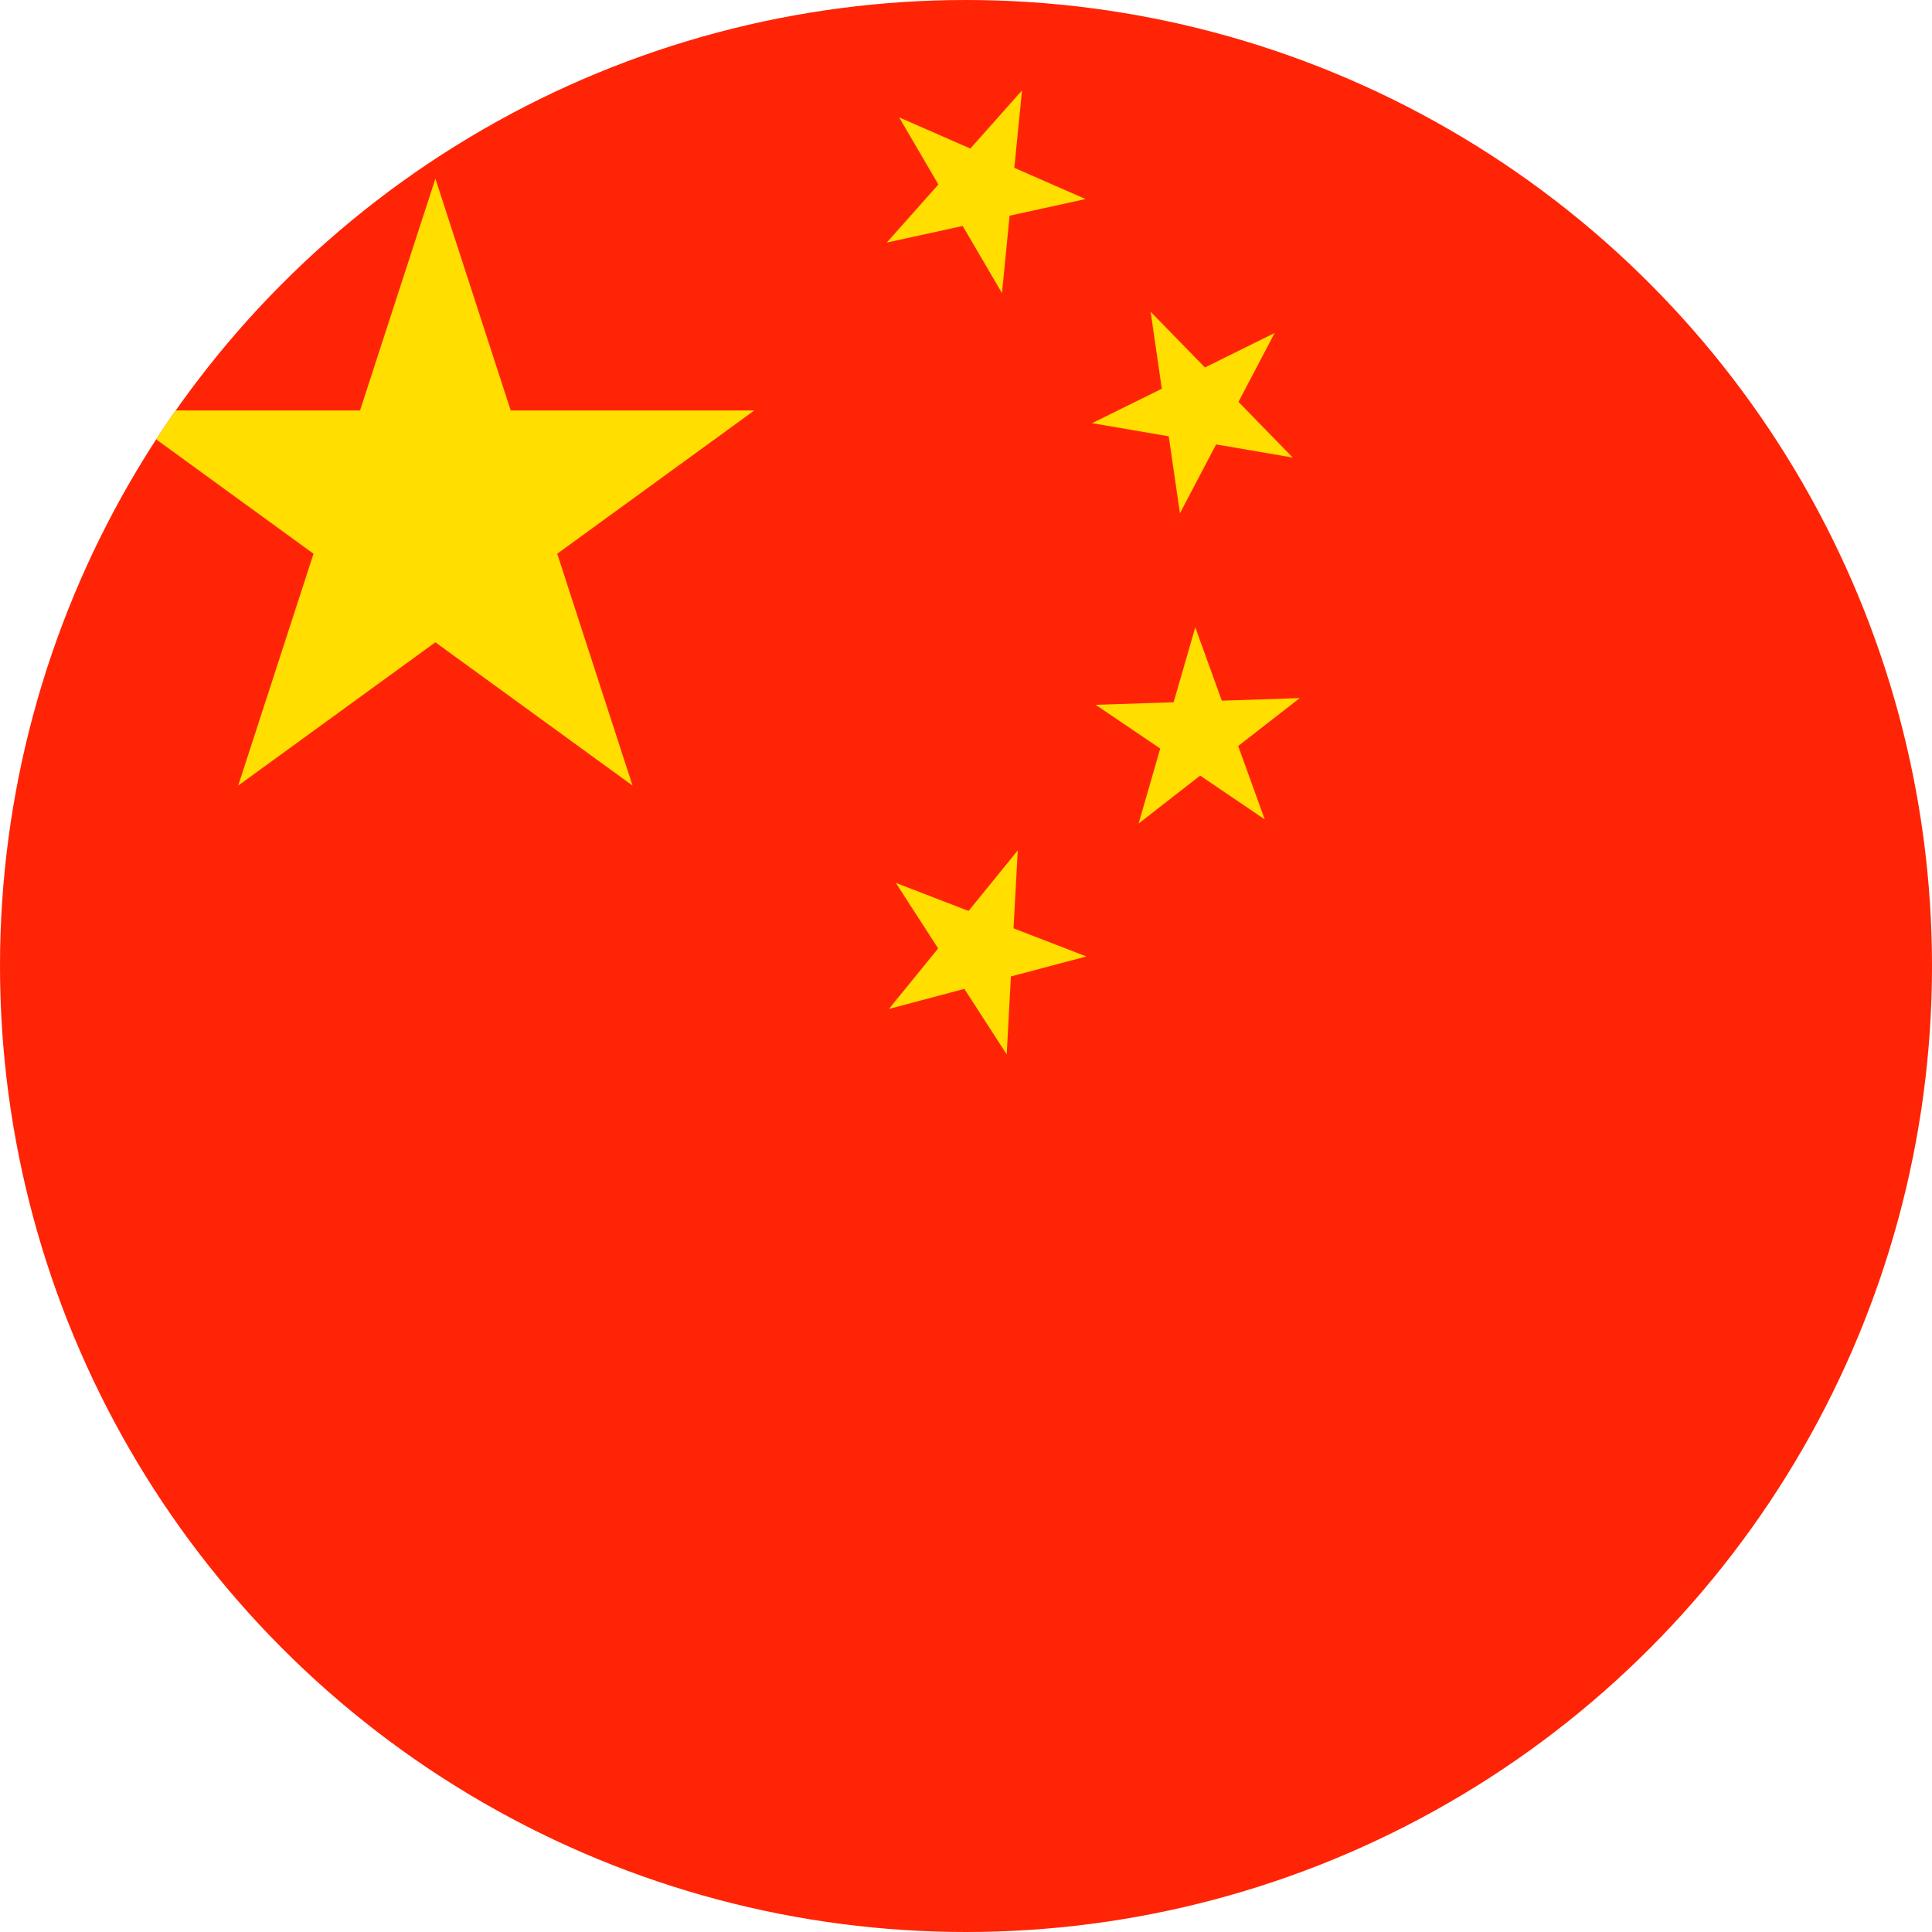 <?xml version="1.0" encoding="UTF-8"?>
<svg id="Camada_1" xmlns="http://www.w3.org/2000/svg" version="1.1" xmlns:xlink="http://www.w3.org/1999/xlink" viewBox="0 0 52.362 52.362">
  <!-- Generator: Adobe Illustrator 29.1.0, SVG Export Plug-In . SVG Version: 2.1.0 Build 142)  -->
  <defs>
    <style>
      .st0 {
        fill: #ffde00;
      }

      .st1 {
        fill: none;
      }

      .st2 {
        fill: #ff2405;
      }

      .st3 {
        clip-path: url(#clippath);
      }
    </style>
    <clipPath id="clippath">
      <circle class="st1" cx="26.181" cy="26.181" r="26.181"/>
    </clipPath>
  </defs>
  <g class="st3">
    <g>
      <rect class="st2" x="-2.947" y="-.708" width="96.802" height="59.628"/>
      <polygon class="st0" points="11.8 4.841 13.841 11.124 20.445 11.124 15.102 15.008 17.143 21.291 11.8 17.408 6.456 21.291 8.497 15.008 3.154 11.124 9.758 11.124 11.8 4.841"/>
      <polygon class="st0" points="27.699 2.451 27.491 4.549 29.422 5.395 27.363 5.846 27.156 7.944 26.091 6.124 24.032 6.575 25.432 5 24.368 3.18 26.298 4.026 27.699 2.451"/>
      <polygon class="st0" points="34.546 9.025 33.566 10.892 35.037 12.401 32.96 12.045 31.979 13.911 31.676 11.825 29.598 11.469 31.488 10.535 31.185 8.449 32.656 9.959 34.546 9.025"/>
      <polygon class="st0" points="32.395 17.001 33.114 18.99 35.227 18.92 33.558 20.219 34.278 22.208 32.527 21.021 30.859 22.32 31.445 20.288 29.695 19.102 31.808 19.033 32.395 17.001"/>
      <polygon class="st0" points="27.584 23.048 27.469 25.16 29.442 25.922 27.398 26.465 27.284 28.577 26.136 26.801 24.092 27.345 25.426 25.704 24.278 23.928 26.25 24.689 27.584 23.048"/>
    </g>
  </g>
</svg>